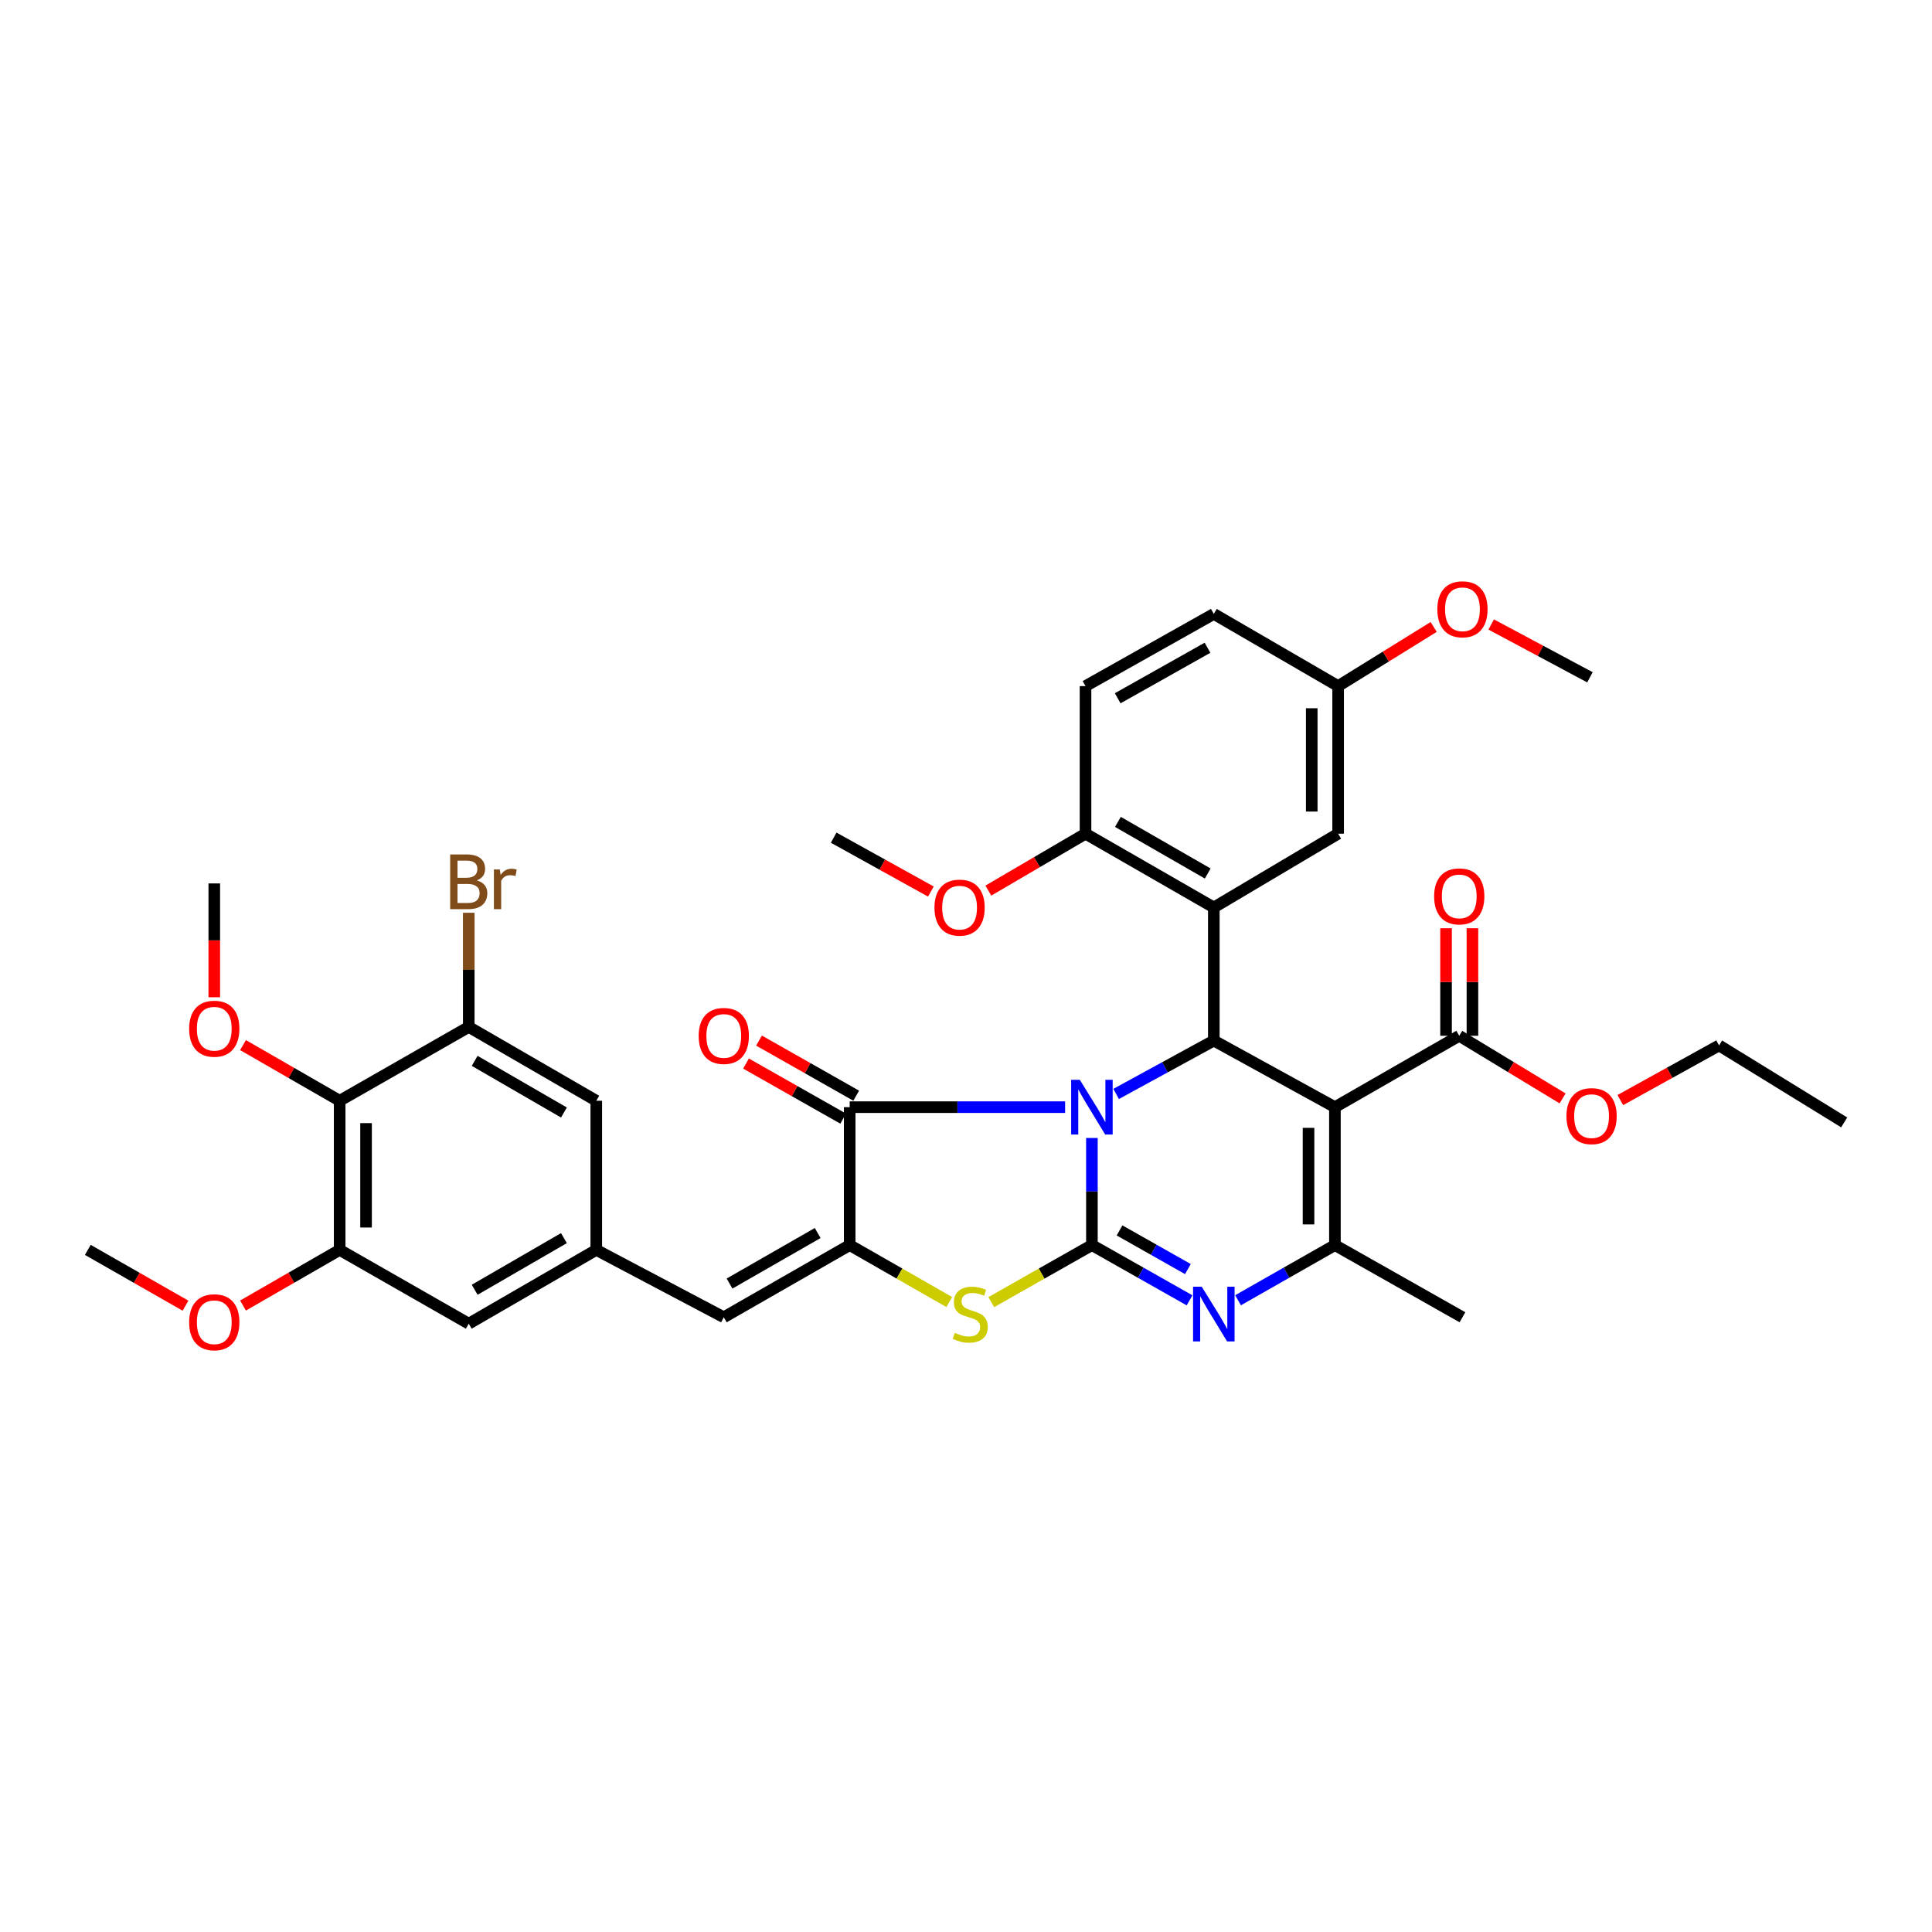 <?xml version='1.0' encoding='iso-8859-1'?>
<svg version='1.1' baseProfile='full'
              xmlns='http://www.w3.org/2000/svg'
                      xmlns:rdkit='http://www.rdkit.org/xml'
                      xmlns:xlink='http://www.w3.org/1999/xlink'
                  xml:space='preserve'
width='1000px' height='1000px' viewBox='0 0 1000 1000'>
<!-- END OF HEADER -->
<rect style='opacity:1.0;fill:#FFFFFF;stroke:none' width='1000' height='1000' x='0' y='0'> </rect>
<path class='bond-0' d='M 565.17,589.011 L 565.17,616.735' style='fill:none;fill-rule:evenodd;stroke:#0000FF;stroke-width:6px;stroke-linecap:butt;stroke-linejoin:miter;stroke-opacity:1' />
<path class='bond-0' d='M 565.17,616.735 L 565.17,644.458' style='fill:none;fill-rule:evenodd;stroke:#000000;stroke-width:6px;stroke-linecap:butt;stroke-linejoin:miter;stroke-opacity:1' />
<path class='bond-1' d='M 577.708,566.219 L 602.988,552.411' style='fill:none;fill-rule:evenodd;stroke:#0000FF;stroke-width:6px;stroke-linecap:butt;stroke-linejoin:miter;stroke-opacity:1' />
<path class='bond-1' d='M 602.988,552.411 L 628.269,538.603' style='fill:none;fill-rule:evenodd;stroke:#000000;stroke-width:6px;stroke-linecap:butt;stroke-linejoin:miter;stroke-opacity:1' />
<path class='bond-3' d='M 551.296,573.066 L 495.548,573.066' style='fill:none;fill-rule:evenodd;stroke:#0000FF;stroke-width:6px;stroke-linecap:butt;stroke-linejoin:miter;stroke-opacity:1' />
<path class='bond-3' d='M 495.548,573.066 L 439.8,573.066' style='fill:none;fill-rule:evenodd;stroke:#000000;stroke-width:6px;stroke-linecap:butt;stroke-linejoin:miter;stroke-opacity:1' />
<path class='bond-4' d='M 565.17,644.458 L 590.444,658.754' style='fill:none;fill-rule:evenodd;stroke:#000000;stroke-width:6px;stroke-linecap:butt;stroke-linejoin:miter;stroke-opacity:1' />
<path class='bond-4' d='M 590.444,658.754 L 615.717,673.05' style='fill:none;fill-rule:evenodd;stroke:#0000FF;stroke-width:6px;stroke-linecap:butt;stroke-linejoin:miter;stroke-opacity:1' />
<path class='bond-4' d='M 579.477,636.86 L 597.168,646.867' style='fill:none;fill-rule:evenodd;stroke:#000000;stroke-width:6px;stroke-linecap:butt;stroke-linejoin:miter;stroke-opacity:1' />
<path class='bond-4' d='M 597.168,646.867 L 614.859,656.874' style='fill:none;fill-rule:evenodd;stroke:#0000FF;stroke-width:6px;stroke-linecap:butt;stroke-linejoin:miter;stroke-opacity:1' />
<path class='bond-7' d='M 565.17,644.458 L 539.13,659.218' style='fill:none;fill-rule:evenodd;stroke:#000000;stroke-width:6px;stroke-linecap:butt;stroke-linejoin:miter;stroke-opacity:1' />
<path class='bond-7' d='M 539.13,659.218 L 513.09,673.978' style='fill:none;fill-rule:evenodd;stroke:#CCCC00;stroke-width:6px;stroke-linecap:butt;stroke-linejoin:miter;stroke-opacity:1' />
<path class='bond-2' d='M 628.269,538.603 L 690.951,573.066' style='fill:none;fill-rule:evenodd;stroke:#000000;stroke-width:6px;stroke-linecap:butt;stroke-linejoin:miter;stroke-opacity:1' />
<path class='bond-8' d='M 628.269,538.603 L 628.269,469.7' style='fill:none;fill-rule:evenodd;stroke:#000000;stroke-width:6px;stroke-linecap:butt;stroke-linejoin:miter;stroke-opacity:1' />
<path class='bond-6' d='M 690.951,573.066 L 690.951,644.458' style='fill:none;fill-rule:evenodd;stroke:#000000;stroke-width:6px;stroke-linecap:butt;stroke-linejoin:miter;stroke-opacity:1' />
<path class='bond-6' d='M 677.293,583.775 L 677.293,633.75' style='fill:none;fill-rule:evenodd;stroke:#000000;stroke-width:6px;stroke-linecap:butt;stroke-linejoin:miter;stroke-opacity:1' />
<path class='bond-10' d='M 690.951,573.066 L 755.301,536.122' style='fill:none;fill-rule:evenodd;stroke:#000000;stroke-width:6px;stroke-linecap:butt;stroke-linejoin:miter;stroke-opacity:1' />
<path class='bond-5' d='M 439.8,573.066 L 439.8,644.458' style='fill:none;fill-rule:evenodd;stroke:#000000;stroke-width:6px;stroke-linecap:butt;stroke-linejoin:miter;stroke-opacity:1' />
<path class='bond-17' d='M 443.167,567.126 L 418.019,552.869' style='fill:none;fill-rule:evenodd;stroke:#000000;stroke-width:6px;stroke-linecap:butt;stroke-linejoin:miter;stroke-opacity:1' />
<path class='bond-17' d='M 418.019,552.869 L 392.87,538.613' style='fill:none;fill-rule:evenodd;stroke:#FF0000;stroke-width:6px;stroke-linecap:butt;stroke-linejoin:miter;stroke-opacity:1' />
<path class='bond-17' d='M 436.432,579.007 L 411.283,564.751' style='fill:none;fill-rule:evenodd;stroke:#000000;stroke-width:6px;stroke-linecap:butt;stroke-linejoin:miter;stroke-opacity:1' />
<path class='bond-17' d='M 411.283,564.751 L 386.134,550.494' style='fill:none;fill-rule:evenodd;stroke:#FF0000;stroke-width:6px;stroke-linecap:butt;stroke-linejoin:miter;stroke-opacity:1' />
<path class='bond-38' d='M 640.812,673.008 L 665.882,658.733' style='fill:none;fill-rule:evenodd;stroke:#0000FF;stroke-width:6px;stroke-linecap:butt;stroke-linejoin:miter;stroke-opacity:1' />
<path class='bond-38' d='M 665.882,658.733 L 690.951,644.458' style='fill:none;fill-rule:evenodd;stroke:#000000;stroke-width:6px;stroke-linecap:butt;stroke-linejoin:miter;stroke-opacity:1' />
<path class='bond-9' d='M 439.8,644.458 L 374.629,681.812' style='fill:none;fill-rule:evenodd;stroke:#000000;stroke-width:6px;stroke-linecap:butt;stroke-linejoin:miter;stroke-opacity:1' />
<path class='bond-9' d='M 423.232,638.212 L 377.613,664.36' style='fill:none;fill-rule:evenodd;stroke:#000000;stroke-width:6px;stroke-linecap:butt;stroke-linejoin:miter;stroke-opacity:1' />
<path class='bond-37' d='M 439.8,644.458 L 465.561,659.194' style='fill:none;fill-rule:evenodd;stroke:#000000;stroke-width:6px;stroke-linecap:butt;stroke-linejoin:miter;stroke-opacity:1' />
<path class='bond-37' d='M 465.561,659.194 L 491.323,673.929' style='fill:none;fill-rule:evenodd;stroke:#CCCC00;stroke-width:6px;stroke-linecap:butt;stroke-linejoin:miter;stroke-opacity:1' />
<path class='bond-26' d='M 690.951,644.458 L 756.963,681.812' style='fill:none;fill-rule:evenodd;stroke:#000000;stroke-width:6px;stroke-linecap:butt;stroke-linejoin:miter;stroke-opacity:1' />
<path class='bond-15' d='M 628.269,469.7 L 561.862,431.519' style='fill:none;fill-rule:evenodd;stroke:#000000;stroke-width:6px;stroke-linecap:butt;stroke-linejoin:miter;stroke-opacity:1' />
<path class='bond-15' d='M 625.116,452.132 L 578.631,425.406' style='fill:none;fill-rule:evenodd;stroke:#000000;stroke-width:6px;stroke-linecap:butt;stroke-linejoin:miter;stroke-opacity:1' />
<path class='bond-16' d='M 628.269,469.7 L 692.612,431.519' style='fill:none;fill-rule:evenodd;stroke:#000000;stroke-width:6px;stroke-linecap:butt;stroke-linejoin:miter;stroke-opacity:1' />
<path class='bond-14' d='M 374.629,681.812 L 308.632,646.94' style='fill:none;fill-rule:evenodd;stroke:#000000;stroke-width:6px;stroke-linecap:butt;stroke-linejoin:miter;stroke-opacity:1' />
<path class='bond-20' d='M 762.13,536.122 L 762.13,508.288' style='fill:none;fill-rule:evenodd;stroke:#000000;stroke-width:6px;stroke-linecap:butt;stroke-linejoin:miter;stroke-opacity:1' />
<path class='bond-20' d='M 762.13,508.288 L 762.13,480.454' style='fill:none;fill-rule:evenodd;stroke:#FF0000;stroke-width:6px;stroke-linecap:butt;stroke-linejoin:miter;stroke-opacity:1' />
<path class='bond-20' d='M 748.473,536.122 L 748.473,508.288' style='fill:none;fill-rule:evenodd;stroke:#000000;stroke-width:6px;stroke-linecap:butt;stroke-linejoin:miter;stroke-opacity:1' />
<path class='bond-20' d='M 748.473,508.288 L 748.473,480.454' style='fill:none;fill-rule:evenodd;stroke:#FF0000;stroke-width:6px;stroke-linecap:butt;stroke-linejoin:miter;stroke-opacity:1' />
<path class='bond-25' d='M 755.301,536.122 L 782.047,552.329' style='fill:none;fill-rule:evenodd;stroke:#000000;stroke-width:6px;stroke-linecap:butt;stroke-linejoin:miter;stroke-opacity:1' />
<path class='bond-25' d='M 782.047,552.329 L 808.793,568.536' style='fill:none;fill-rule:evenodd;stroke:#FF0000;stroke-width:6px;stroke-linecap:butt;stroke-linejoin:miter;stroke-opacity:1' />
<path class='bond-11' d='M 175.81,569.743 L 175.81,646.94' style='fill:none;fill-rule:evenodd;stroke:#000000;stroke-width:6px;stroke-linecap:butt;stroke-linejoin:miter;stroke-opacity:1' />
<path class='bond-11' d='M 189.468,581.322 L 189.468,635.36' style='fill:none;fill-rule:evenodd;stroke:#000000;stroke-width:6px;stroke-linecap:butt;stroke-linejoin:miter;stroke-opacity:1' />
<path class='bond-24' d='M 175.81,569.743 L 150.794,555.343' style='fill:none;fill-rule:evenodd;stroke:#000000;stroke-width:6px;stroke-linecap:butt;stroke-linejoin:miter;stroke-opacity:1' />
<path class='bond-24' d='M 150.794,555.343 L 125.778,540.942' style='fill:none;fill-rule:evenodd;stroke:#FF0000;stroke-width:6px;stroke-linecap:butt;stroke-linejoin:miter;stroke-opacity:1' />
<path class='bond-40' d='M 175.81,569.743 L 242.627,531.547' style='fill:none;fill-rule:evenodd;stroke:#000000;stroke-width:6px;stroke-linecap:butt;stroke-linejoin:miter;stroke-opacity:1' />
<path class='bond-12' d='M 242.627,531.547 L 308.632,569.743' style='fill:none;fill-rule:evenodd;stroke:#000000;stroke-width:6px;stroke-linecap:butt;stroke-linejoin:miter;stroke-opacity:1' />
<path class='bond-12' d='M 245.687,549.097 L 291.891,575.835' style='fill:none;fill-rule:evenodd;stroke:#000000;stroke-width:6px;stroke-linecap:butt;stroke-linejoin:miter;stroke-opacity:1' />
<path class='bond-22' d='M 242.627,531.547 L 242.627,501.999' style='fill:none;fill-rule:evenodd;stroke:#000000;stroke-width:6px;stroke-linecap:butt;stroke-linejoin:miter;stroke-opacity:1' />
<path class='bond-22' d='M 242.627,501.999 L 242.627,472.452' style='fill:none;fill-rule:evenodd;stroke:#7F4C19;stroke-width:6px;stroke-linecap:butt;stroke-linejoin:miter;stroke-opacity:1' />
<path class='bond-13' d='M 175.81,646.94 L 242.627,685.136' style='fill:none;fill-rule:evenodd;stroke:#000000;stroke-width:6px;stroke-linecap:butt;stroke-linejoin:miter;stroke-opacity:1' />
<path class='bond-27' d='M 175.81,646.94 L 150.794,661.346' style='fill:none;fill-rule:evenodd;stroke:#000000;stroke-width:6px;stroke-linecap:butt;stroke-linejoin:miter;stroke-opacity:1' />
<path class='bond-27' d='M 150.794,661.346 L 125.778,675.752' style='fill:none;fill-rule:evenodd;stroke:#FF0000;stroke-width:6px;stroke-linecap:butt;stroke-linejoin:miter;stroke-opacity:1' />
<path class='bond-18' d='M 308.632,646.94 L 308.632,569.743' style='fill:none;fill-rule:evenodd;stroke:#000000;stroke-width:6px;stroke-linecap:butt;stroke-linejoin:miter;stroke-opacity:1' />
<path class='bond-19' d='M 308.632,646.94 L 242.627,685.136' style='fill:none;fill-rule:evenodd;stroke:#000000;stroke-width:6px;stroke-linecap:butt;stroke-linejoin:miter;stroke-opacity:1' />
<path class='bond-19' d='M 291.891,640.848 L 245.687,667.585' style='fill:none;fill-rule:evenodd;stroke:#000000;stroke-width:6px;stroke-linecap:butt;stroke-linejoin:miter;stroke-opacity:1' />
<path class='bond-21' d='M 561.862,431.519 L 561.862,355.126' style='fill:none;fill-rule:evenodd;stroke:#000000;stroke-width:6px;stroke-linecap:butt;stroke-linejoin:miter;stroke-opacity:1' />
<path class='bond-29' d='M 561.862,431.519 L 536.714,446.249' style='fill:none;fill-rule:evenodd;stroke:#000000;stroke-width:6px;stroke-linecap:butt;stroke-linejoin:miter;stroke-opacity:1' />
<path class='bond-29' d='M 536.714,446.249 L 511.565,460.979' style='fill:none;fill-rule:evenodd;stroke:#FF0000;stroke-width:6px;stroke-linecap:butt;stroke-linejoin:miter;stroke-opacity:1' />
<path class='bond-23' d='M 692.612,431.519 L 692.612,355.126' style='fill:none;fill-rule:evenodd;stroke:#000000;stroke-width:6px;stroke-linecap:butt;stroke-linejoin:miter;stroke-opacity:1' />
<path class='bond-23' d='M 678.955,420.06 L 678.955,366.585' style='fill:none;fill-rule:evenodd;stroke:#000000;stroke-width:6px;stroke-linecap:butt;stroke-linejoin:miter;stroke-opacity:1' />
<path class='bond-39' d='M 561.862,355.126 L 628.269,317.765' style='fill:none;fill-rule:evenodd;stroke:#000000;stroke-width:6px;stroke-linecap:butt;stroke-linejoin:miter;stroke-opacity:1' />
<path class='bond-39' d='M 578.52,361.425 L 625.005,335.272' style='fill:none;fill-rule:evenodd;stroke:#000000;stroke-width:6px;stroke-linecap:butt;stroke-linejoin:miter;stroke-opacity:1' />
<path class='bond-28' d='M 692.612,355.126 L 628.269,317.765' style='fill:none;fill-rule:evenodd;stroke:#000000;stroke-width:6px;stroke-linecap:butt;stroke-linejoin:miter;stroke-opacity:1' />
<path class='bond-30' d='M 692.612,355.126 L 717.342,339.815' style='fill:none;fill-rule:evenodd;stroke:#000000;stroke-width:6px;stroke-linecap:butt;stroke-linejoin:miter;stroke-opacity:1' />
<path class='bond-30' d='M 717.342,339.815 L 742.071,324.504' style='fill:none;fill-rule:evenodd;stroke:#FF0000;stroke-width:6px;stroke-linecap:butt;stroke-linejoin:miter;stroke-opacity:1' />
<path class='bond-32' d='M 110.906,516.183 L 110.906,486.72' style='fill:none;fill-rule:evenodd;stroke:#FF0000;stroke-width:6px;stroke-linecap:butt;stroke-linejoin:miter;stroke-opacity:1' />
<path class='bond-32' d='M 110.906,486.72 L 110.906,457.256' style='fill:none;fill-rule:evenodd;stroke:#000000;stroke-width:6px;stroke-linecap:butt;stroke-linejoin:miter;stroke-opacity:1' />
<path class='bond-31' d='M 838.681,569.39 L 864.237,555.248' style='fill:none;fill-rule:evenodd;stroke:#FF0000;stroke-width:6px;stroke-linecap:butt;stroke-linejoin:miter;stroke-opacity:1' />
<path class='bond-31' d='M 864.237,555.248 L 889.792,541.107' style='fill:none;fill-rule:evenodd;stroke:#000000;stroke-width:6px;stroke-linecap:butt;stroke-linejoin:miter;stroke-opacity:1' />
<path class='bond-33' d='M 96.021,675.816 L 70.738,661.378' style='fill:none;fill-rule:evenodd;stroke:#FF0000;stroke-width:6px;stroke-linecap:butt;stroke-linejoin:miter;stroke-opacity:1' />
<path class='bond-33' d='M 70.738,661.378 L 45.455,646.94' style='fill:none;fill-rule:evenodd;stroke:#000000;stroke-width:6px;stroke-linecap:butt;stroke-linejoin:miter;stroke-opacity:1' />
<path class='bond-34' d='M 481.814,461.461 L 456.66,447.518' style='fill:none;fill-rule:evenodd;stroke:#FF0000;stroke-width:6px;stroke-linecap:butt;stroke-linejoin:miter;stroke-opacity:1' />
<path class='bond-34' d='M 456.66,447.518 L 431.506,433.575' style='fill:none;fill-rule:evenodd;stroke:#000000;stroke-width:6px;stroke-linecap:butt;stroke-linejoin:miter;stroke-opacity:1' />
<path class='bond-35' d='M 771.834,323.235 L 797.393,336.9' style='fill:none;fill-rule:evenodd;stroke:#FF0000;stroke-width:6px;stroke-linecap:butt;stroke-linejoin:miter;stroke-opacity:1' />
<path class='bond-35' d='M 797.393,336.9 L 822.953,350.566' style='fill:none;fill-rule:evenodd;stroke:#000000;stroke-width:6px;stroke-linecap:butt;stroke-linejoin:miter;stroke-opacity:1' />
<path class='bond-36' d='M 889.792,541.107 L 954.545,580.95' style='fill:none;fill-rule:evenodd;stroke:#000000;stroke-width:6px;stroke-linecap:butt;stroke-linejoin:miter;stroke-opacity:1' />
<path  class='atom-0' d='M 558.91 558.906
L 568.19 573.906
Q 569.11 575.386, 570.59 578.066
Q 572.07 580.746, 572.15 580.906
L 572.15 558.906
L 575.91 558.906
L 575.91 587.226
L 572.03 587.226
L 562.07 570.826
Q 560.91 568.906, 559.67 566.706
Q 558.47 564.506, 558.11 563.826
L 558.11 587.226
L 554.43 587.226
L 554.43 558.906
L 558.91 558.906
' fill='#0000FF'/>
<path  class='atom-5' d='M 622.009 665.991
L 631.289 680.991
Q 632.209 682.471, 633.689 685.151
Q 635.169 687.831, 635.249 687.991
L 635.249 665.991
L 639.009 665.991
L 639.009 694.311
L 635.129 694.311
L 625.169 677.911
Q 624.009 675.991, 622.769 673.791
Q 621.569 671.591, 621.209 670.911
L 621.209 694.311
L 617.529 694.311
L 617.529 665.991
L 622.009 665.991
' fill='#0000FF'/>
<path  class='atom-8' d='M 494.2 689.871
Q 494.52 689.991, 495.84 690.551
Q 497.16 691.111, 498.6 691.471
Q 500.08 691.791, 501.52 691.791
Q 504.2 691.791, 505.76 690.511
Q 507.32 689.191, 507.32 686.911
Q 507.32 685.351, 506.52 684.391
Q 505.76 683.431, 504.56 682.911
Q 503.36 682.391, 501.36 681.791
Q 498.84 681.031, 497.32 680.311
Q 495.84 679.591, 494.76 678.071
Q 493.72 676.551, 493.72 673.991
Q 493.72 670.431, 496.12 668.231
Q 498.56 666.031, 503.36 666.031
Q 506.64 666.031, 510.36 667.591
L 509.44 670.671
Q 506.04 669.271, 503.48 669.271
Q 500.72 669.271, 499.2 670.431
Q 497.68 671.551, 497.72 673.511
Q 497.72 675.031, 498.48 675.951
Q 499.28 676.871, 500.4 677.391
Q 501.56 677.911, 503.48 678.511
Q 506.04 679.311, 507.56 680.111
Q 509.08 680.911, 510.16 682.551
Q 511.28 684.151, 511.28 686.911
Q 511.28 690.831, 508.64 692.951
Q 506.04 695.031, 501.68 695.031
Q 499.16 695.031, 497.24 694.471
Q 495.36 693.951, 493.12 693.031
L 494.2 689.871
' fill='#CCCC00'/>
<path  class='atom-18' d='M 361.629 536.202
Q 361.629 529.402, 364.989 525.602
Q 368.349 521.802, 374.629 521.802
Q 380.909 521.802, 384.269 525.602
Q 387.629 529.402, 387.629 536.202
Q 387.629 543.082, 384.229 547.002
Q 380.829 550.882, 374.629 550.882
Q 368.389 550.882, 364.989 547.002
Q 361.629 543.122, 361.629 536.202
M 374.629 547.682
Q 378.949 547.682, 381.269 544.802
Q 383.629 541.882, 383.629 536.202
Q 383.629 530.642, 381.269 527.842
Q 378.949 525.002, 374.629 525.002
Q 370.309 525.002, 367.949 527.802
Q 365.629 530.602, 365.629 536.202
Q 365.629 541.922, 367.949 544.802
Q 370.309 547.682, 374.629 547.682
' fill='#FF0000'/>
<path  class='atom-21' d='M 742.301 463.968
Q 742.301 457.168, 745.661 453.368
Q 749.021 449.568, 755.301 449.568
Q 761.581 449.568, 764.941 453.368
Q 768.301 457.168, 768.301 463.968
Q 768.301 470.848, 764.901 474.768
Q 761.501 478.648, 755.301 478.648
Q 749.061 478.648, 745.661 474.768
Q 742.301 470.888, 742.301 463.968
M 755.301 475.448
Q 759.621 475.448, 761.941 472.568
Q 764.301 469.648, 764.301 463.968
Q 764.301 458.408, 761.941 455.608
Q 759.621 452.768, 755.301 452.768
Q 750.981 452.768, 748.621 455.568
Q 746.301 458.368, 746.301 463.968
Q 746.301 469.688, 748.621 472.568
Q 750.981 475.448, 755.301 475.448
' fill='#FF0000'/>
<path  class='atom-23' d='M 246.767 455.694
Q 249.487 456.454, 250.847 458.134
Q 252.247 459.774, 252.247 462.214
Q 252.247 466.134, 249.727 468.374
Q 247.247 470.574, 242.527 470.574
L 233.007 470.574
L 233.007 442.254
L 241.367 442.254
Q 246.207 442.254, 248.647 444.214
Q 251.087 446.174, 251.087 449.774
Q 251.087 454.054, 246.767 455.694
M 236.807 445.454
L 236.807 454.334
L 241.367 454.334
Q 244.167 454.334, 245.607 453.214
Q 247.087 452.054, 247.087 449.774
Q 247.087 445.454, 241.367 445.454
L 236.807 445.454
M 242.527 467.374
Q 245.287 467.374, 246.767 466.054
Q 248.247 464.734, 248.247 462.214
Q 248.247 459.894, 246.607 458.734
Q 245.007 457.534, 241.927 457.534
L 236.807 457.534
L 236.807 467.374
L 242.527 467.374
' fill='#7F4C19'/>
<path  class='atom-23' d='M 258.687 450.014
L 259.127 452.854
Q 261.287 449.654, 264.807 449.654
Q 265.927 449.654, 267.447 450.054
L 266.847 453.414
Q 265.127 453.014, 264.167 453.014
Q 262.487 453.014, 261.367 453.694
Q 260.287 454.334, 259.407 455.894
L 259.407 470.574
L 255.647 470.574
L 255.647 450.014
L 258.687 450.014
' fill='#7F4C19'/>
<path  class='atom-25' d='M 97.906 532.461
Q 97.906 525.661, 101.266 521.861
Q 104.626 518.061, 110.906 518.061
Q 117.186 518.061, 120.546 521.861
Q 123.906 525.661, 123.906 532.461
Q 123.906 539.341, 120.506 543.261
Q 117.106 547.141, 110.906 547.141
Q 104.666 547.141, 101.266 543.261
Q 97.906 539.381, 97.906 532.461
M 110.906 543.941
Q 115.226 543.941, 117.546 541.061
Q 119.906 538.141, 119.906 532.461
Q 119.906 526.901, 117.546 524.101
Q 115.226 521.261, 110.906 521.261
Q 106.586 521.261, 104.226 524.061
Q 101.906 526.861, 101.906 532.461
Q 101.906 538.181, 104.226 541.061
Q 106.586 543.941, 110.906 543.941
' fill='#FF0000'/>
<path  class='atom-26' d='M 810.795 577.706
Q 810.795 570.906, 814.155 567.106
Q 817.515 563.306, 823.795 563.306
Q 830.075 563.306, 833.435 567.106
Q 836.795 570.906, 836.795 577.706
Q 836.795 584.586, 833.395 588.506
Q 829.995 592.386, 823.795 592.386
Q 817.555 592.386, 814.155 588.506
Q 810.795 584.626, 810.795 577.706
M 823.795 589.186
Q 828.115 589.186, 830.435 586.306
Q 832.795 583.386, 832.795 577.706
Q 832.795 572.146, 830.435 569.346
Q 828.115 566.506, 823.795 566.506
Q 819.475 566.506, 817.115 569.306
Q 814.795 572.106, 814.795 577.706
Q 814.795 583.426, 817.115 586.306
Q 819.475 589.186, 823.795 589.186
' fill='#FF0000'/>
<path  class='atom-28' d='M 97.906 684.396
Q 97.906 677.596, 101.266 673.796
Q 104.626 669.996, 110.906 669.996
Q 117.186 669.996, 120.546 673.796
Q 123.906 677.596, 123.906 684.396
Q 123.906 691.276, 120.506 695.196
Q 117.106 699.076, 110.906 699.076
Q 104.666 699.076, 101.266 695.196
Q 97.906 691.316, 97.906 684.396
M 110.906 695.876
Q 115.226 695.876, 117.546 692.996
Q 119.906 690.076, 119.906 684.396
Q 119.906 678.836, 117.546 676.036
Q 115.226 673.196, 110.906 673.196
Q 106.586 673.196, 104.226 675.996
Q 101.906 678.796, 101.906 684.396
Q 101.906 690.116, 104.226 692.996
Q 106.586 695.876, 110.906 695.876
' fill='#FF0000'/>
<path  class='atom-30' d='M 483.677 469.78
Q 483.677 462.98, 487.037 459.18
Q 490.397 455.38, 496.677 455.38
Q 502.957 455.38, 506.317 459.18
Q 509.677 462.98, 509.677 469.78
Q 509.677 476.66, 506.277 480.58
Q 502.877 484.46, 496.677 484.46
Q 490.437 484.46, 487.037 480.58
Q 483.677 476.7, 483.677 469.78
M 496.677 481.26
Q 500.997 481.26, 503.317 478.38
Q 505.677 475.46, 505.677 469.78
Q 505.677 464.22, 503.317 461.42
Q 500.997 458.58, 496.677 458.58
Q 492.357 458.58, 489.997 461.38
Q 487.677 464.18, 487.677 469.78
Q 487.677 475.5, 489.997 478.38
Q 492.357 481.26, 496.677 481.26
' fill='#FF0000'/>
<path  class='atom-31' d='M 743.963 315.364
Q 743.963 308.564, 747.323 304.764
Q 750.683 300.964, 756.963 300.964
Q 763.243 300.964, 766.603 304.764
Q 769.963 308.564, 769.963 315.364
Q 769.963 322.244, 766.563 326.164
Q 763.163 330.044, 756.963 330.044
Q 750.723 330.044, 747.323 326.164
Q 743.963 322.284, 743.963 315.364
M 756.963 326.844
Q 761.283 326.844, 763.603 323.964
Q 765.963 321.044, 765.963 315.364
Q 765.963 309.804, 763.603 307.004
Q 761.283 304.164, 756.963 304.164
Q 752.643 304.164, 750.283 306.964
Q 747.963 309.764, 747.963 315.364
Q 747.963 321.084, 750.283 323.964
Q 752.643 326.844, 756.963 326.844
' fill='#FF0000'/>
</svg>
